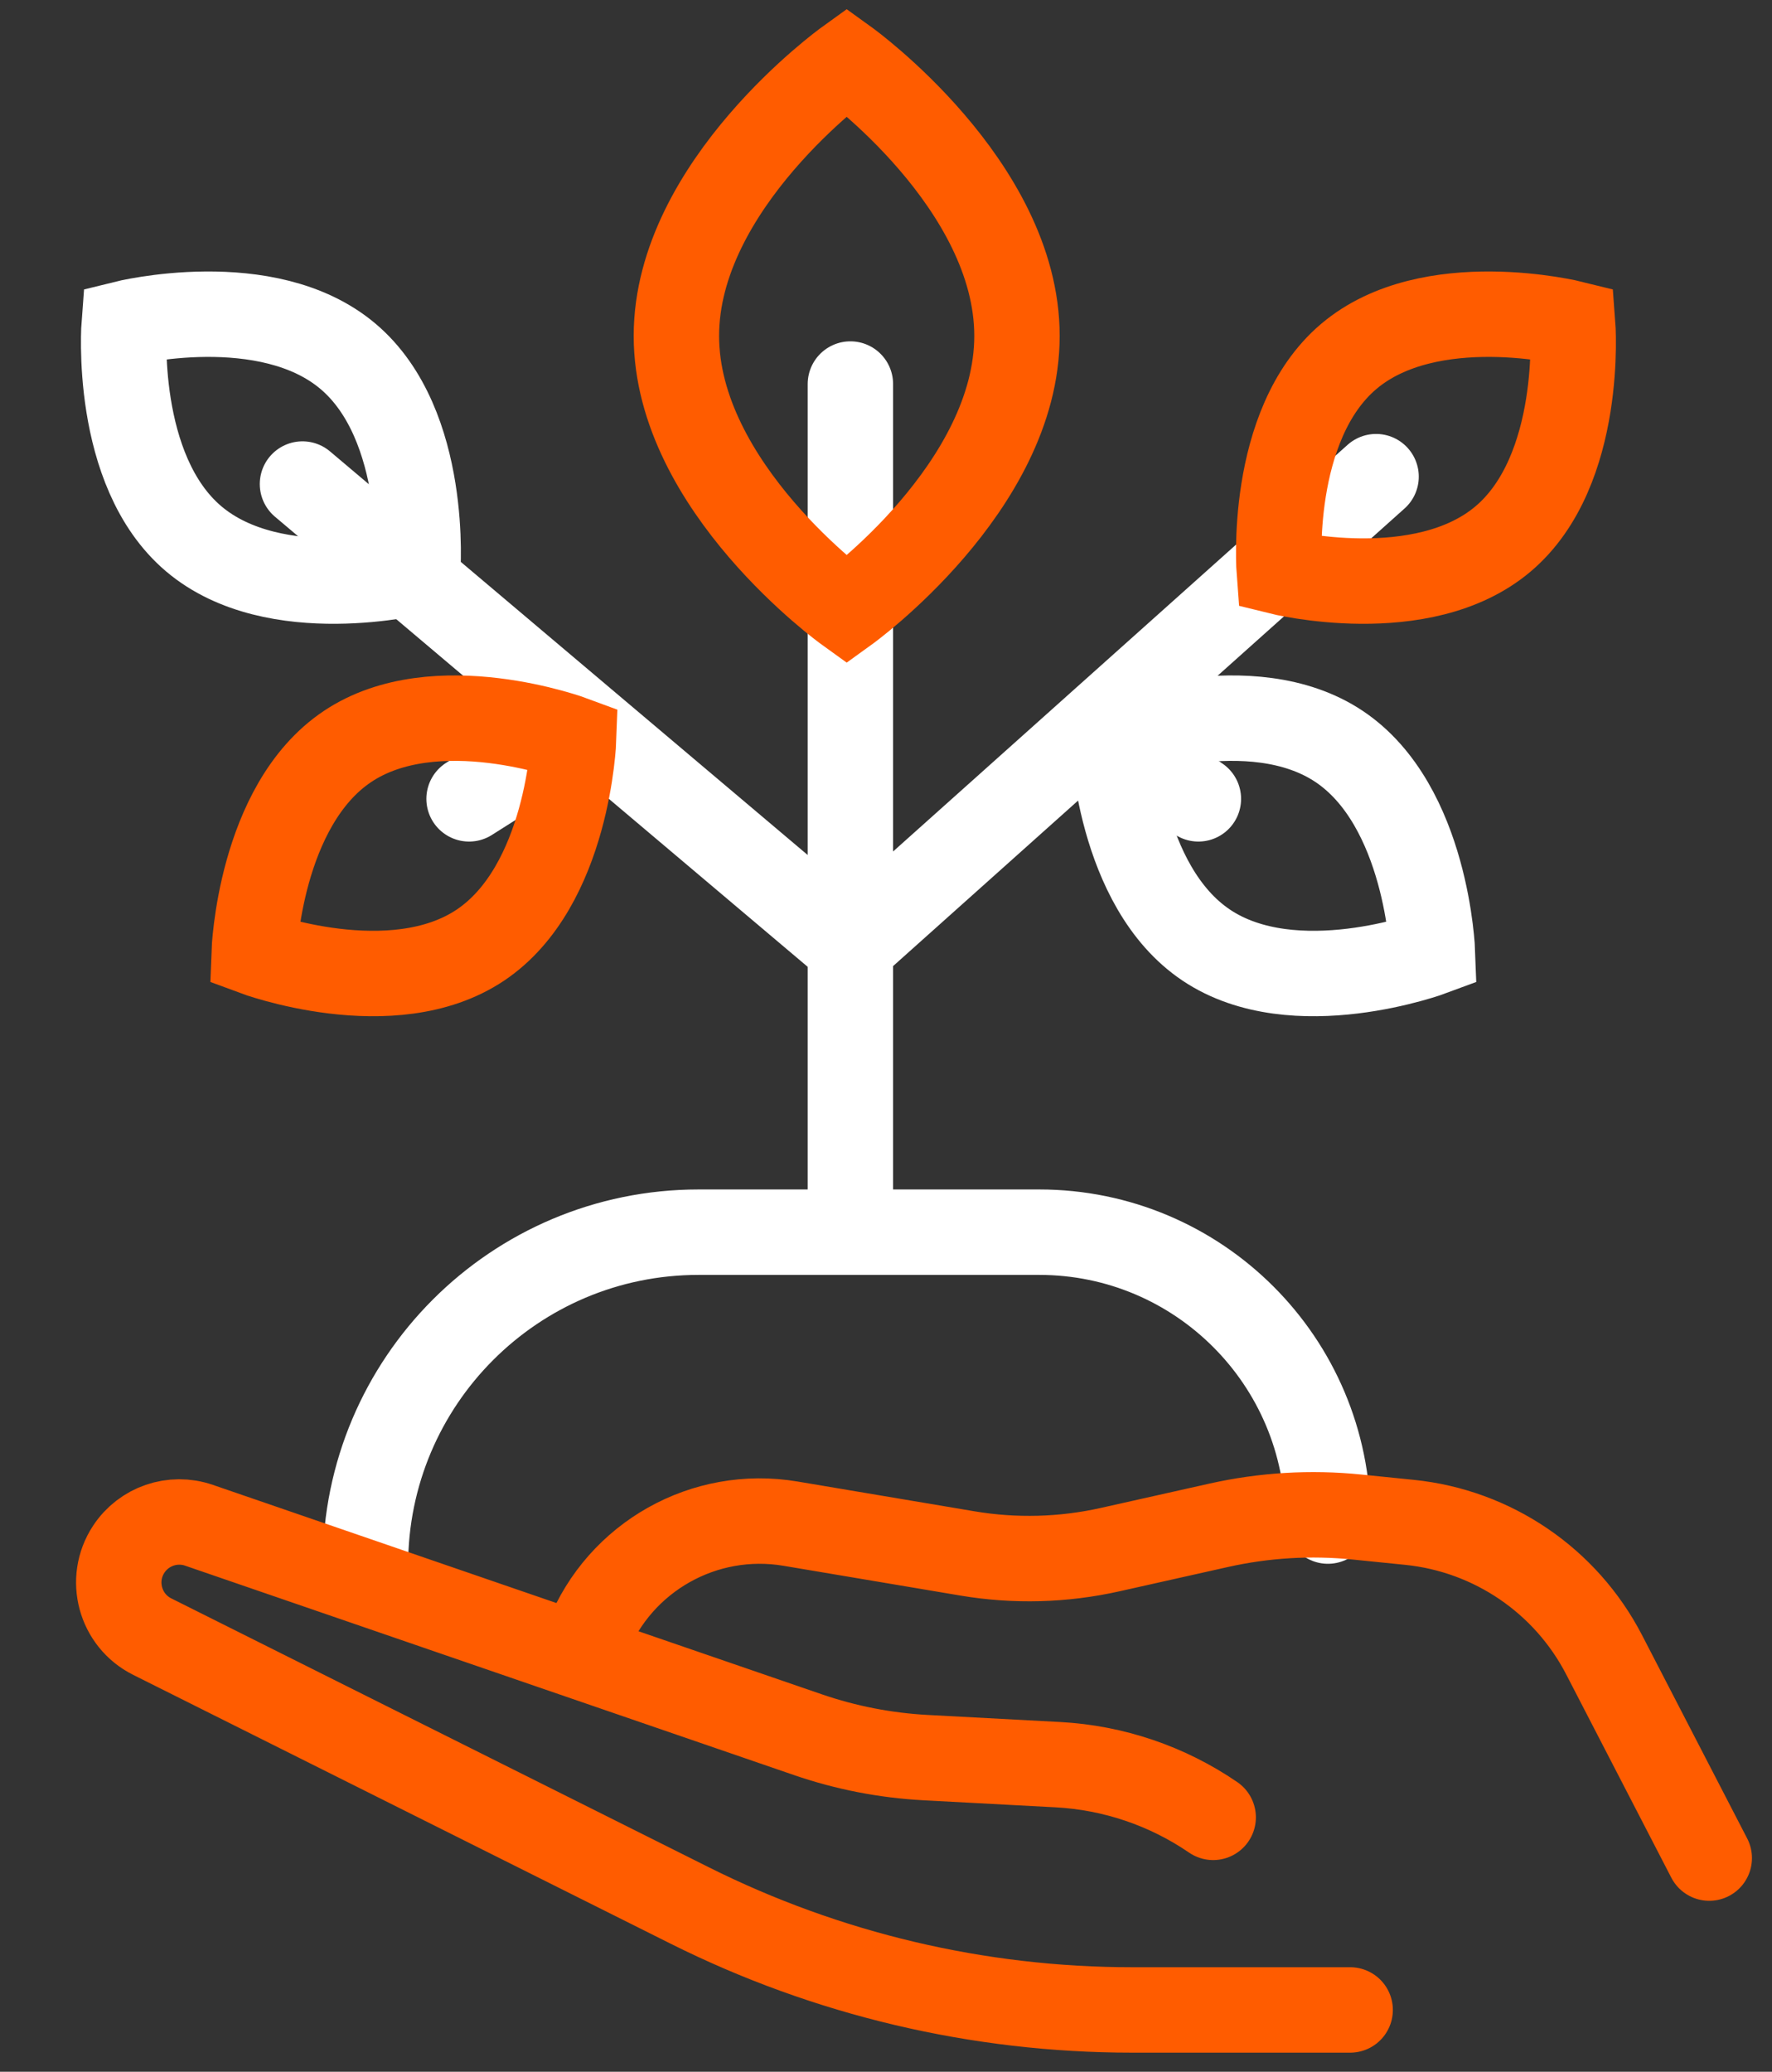 <?xml version="1.0" encoding="UTF-8"?> <svg xmlns="http://www.w3.org/2000/svg" width="83" height="97" viewBox="0 0 83 97" fill="none"><rect x="0" y="0" width="83" height="97" fill="#333333" stroke="none"/><path d="M62.2 71.216V71.216C62.2 63.746 56.145 57.69 48.675 57.69H32.722C24.103 57.69 17.116 64.677 17.116 73.296V73.296" stroke="white" stroke-width="4" stroke-linecap="round"></path><path d="M39.832 57.517V44.338M39.832 17.981V44.338M39.832 44.338L14.168 22.663M39.832 44.338L51.271 34.108M64.455 22.317L51.271 34.108M27.174 34.108L21.971 37.402M51.271 34.108L56.132 37.402" stroke="white" stroke-width="4" stroke-linecap="round"></path><path d="M47.635 15.727C47.635 22.814 39.659 28.559 39.659 28.559C39.659 28.559 31.682 22.814 31.682 15.727C31.682 8.64 39.659 2.896 39.659 2.896C39.659 2.896 47.635 8.64 47.635 15.727Z" stroke="#FF5C00" stroke-width="4" stroke-linecap="round"></path><path d="M70.406 25.23C66.611 28.442 59.92 26.773 59.92 26.773C59.92 26.773 59.382 19.898 63.177 16.687C66.972 13.475 73.663 15.144 73.663 15.144C73.663 15.144 74.201 22.019 70.406 25.23Z" stroke="#FF5C00" stroke-width="4" stroke-linecap="round"></path><path d="M56.505 44.253C52.372 41.489 52.133 34.597 52.133 34.597C52.133 34.597 58.594 32.187 62.727 34.951C66.859 37.715 67.098 44.606 67.098 44.606C67.098 44.606 60.637 47.017 56.505 44.253Z" stroke="white" stroke-width="4" stroke-linecap="round"></path><path d="M22.498 44.253C26.63 41.489 26.869 34.597 26.869 34.597C26.869 34.597 20.408 32.187 16.276 34.951C12.143 37.715 11.904 44.606 11.904 44.606C11.904 44.606 18.365 47.017 22.498 44.253Z" stroke="#FF5C00" stroke-width="4" stroke-linecap="round"></path><path d="M9.076 25.23C12.871 28.442 19.562 26.773 19.562 26.773C19.562 26.773 20.1 19.898 16.305 16.687C12.51 13.475 5.818 15.144 5.818 15.144C5.818 15.144 5.28 22.019 9.076 25.23Z" stroke="white" stroke-width="4" stroke-linecap="round"></path><path d="M63.241 94.105H53.023C45.831 94.105 38.737 92.43 32.304 89.213L7.13 76.626C5.615 75.869 5.098 73.959 6.026 72.541V72.541C6.735 71.456 8.092 70.991 9.318 71.412L37.846 81.219C39.624 81.83 41.478 82.191 43.355 82.291L49.544 82.621C52.151 82.76 54.67 83.613 56.825 85.088V85.088M27.347 77.111L27.521 76.677C29.039 72.882 32.997 70.659 37.027 71.337L45.319 72.732C47.535 73.105 49.803 73.044 51.997 72.553L57.088 71.413C59.211 70.938 61.397 70.807 63.561 71.027L66.02 71.276C69.912 71.671 73.341 74.004 75.138 77.478L80.061 86.995" stroke="#FF5C00" stroke-width="4" stroke-linecap="round"></path></svg> 